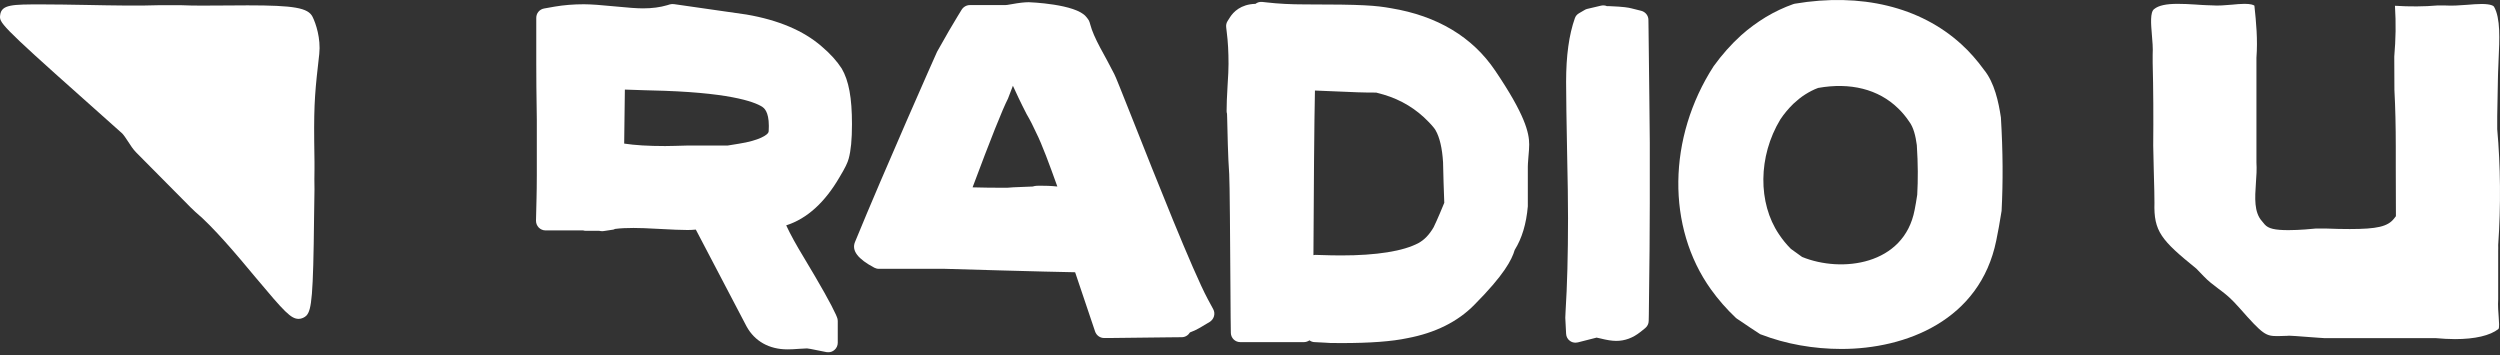 <svg width="345" height="49" viewBox="0 0 345 49" fill="none" xmlns="http://www.w3.org/2000/svg">
<rect x="0" y="0" width="345" height="49" fill="#333333" stroke="none"/>
<path d="M335.145 46.665H336.164C337.07 46.741 337.919 46.797 338.787 46.797C341.561 46.797 343.636 46.307 344.787 45.401C344.938 45.194 344.862 44.382 344.825 43.835C344.768 43.08 344.693 42.212 344.75 41.288V34.646C344.75 34.344 344.769 34.023 344.75 33.816C345.127 28.476 345.07 22.853 344.617 17.834V16.041C344.636 14.362 344.674 12.664 344.712 10.89C344.712 10.324 344.75 9.758 344.769 9.173L344.806 8.211C344.938 5.418 345.089 2.513 344.165 0.909C344.089 0.815 343.749 0.55 342.466 0.55C341.843 0.55 341.165 0.607 340.466 0.664C339.448 0.739 338.41 0.815 337.504 0.758H336.315C334.617 0.909 332.466 0.928 330.504 0.796C330.655 3.249 330.617 5.324 330.409 7.815L330.428 12.4C330.56 14.853 330.617 17.513 330.617 20.23V22.929C330.617 25.514 330.635 29.042 330.635 29.401V29.834L330.371 30.174C329.504 31.269 328.032 31.608 324.258 31.608C323.315 31.608 322.201 31.589 320.862 31.533H319.635C319.069 31.589 317.352 31.759 315.824 31.759C313.918 31.759 313.031 31.552 312.522 30.967L312.163 30.533C311.031 29.287 311.182 27.268 311.314 25.287C311.389 24.325 311.446 23.344 311.389 22.419V7.966C311.578 5.456 311.352 3.079 311.107 0.777C310.937 0.664 310.578 0.531 309.748 0.531C309.201 0.531 308.616 0.588 308.012 0.645C307.087 0.72 306.125 0.815 305.219 0.739C304.785 0.739 304.295 0.701 303.804 0.682L302.974 0.626C302.125 0.569 301.295 0.531 300.502 0.531C298.917 0.531 297.88 0.758 297.276 1.249C296.691 1.664 296.842 3.381 296.955 4.739C297.031 5.664 297.125 6.626 297.068 7.551V8.645C297.163 12.324 297.181 16.287 297.144 20.098C297.144 20.344 297.181 21.834 297.219 23.457C297.276 25.476 297.332 27.683 297.314 27.985C297.2 31.929 298.238 33.137 303.106 37.08L304.106 38.118C304.748 38.797 305.408 39.288 306.106 39.816C306.823 40.344 307.559 40.91 308.257 41.646L309.012 42.458C312.333 46.231 312.673 46.382 314.352 46.382C314.729 46.382 315.144 46.364 315.616 46.345L315.899 46.326C316.126 46.326 317.276 46.401 318.427 46.496C319.522 46.571 320.616 46.665 320.824 46.665H335.145Z" fill="white"/>
<path d="M43.135 2.324C42.512 1.079 40.588 0.739 34.172 0.739C33.135 0.739 32.078 0.739 31.021 0.758C28.795 0.777 26.7 0.796 25.04 0.72H21.832C19.379 0.815 15.587 0.758 11.945 0.683C9.719 0.645 7.549 0.607 5.756 0.607C1.699 0.607 0.19 0.607 0.02 2.098C-0.093 3.098 -0.112 3.305 11.454 13.589C13.436 15.344 15.342 17.042 16.87 18.419C17.115 18.683 17.379 19.08 17.662 19.514C18.002 20.042 18.361 20.608 18.814 21.061L25.568 27.872C26.021 28.344 26.493 28.816 26.945 29.231C29.417 31.288 32.682 35.175 35.305 38.326C39.286 43.081 40.154 44.005 41.229 44.005C41.607 44.005 42.06 43.798 42.305 43.533C43.003 42.741 43.23 40.873 43.343 29.948C43.362 28.533 43.38 27.231 43.399 26.118C43.38 25.174 43.38 24.25 43.399 23.419V22.306C43.38 21.363 43.361 20.4 43.361 19.476C43.305 14.06 43.512 12.249 44.059 7.438C44.286 5.324 43.588 3.23 43.135 2.324Z" fill="white"/>
<path d="M227.501 4.135L227.482 2.739C227.482 2.154 227.067 1.645 226.501 1.494L225.142 1.154C224.708 1.041 224.048 0.928 222.18 0.852C221.897 0.852 221.746 0.833 221.765 0.852C221.52 0.739 221.237 0.72 220.954 0.777L219.029 1.23C218.897 1.267 218.784 1.305 218.671 1.381L217.897 1.833C217.632 1.984 217.425 2.23 217.331 2.513C216.52 4.815 216.123 7.683 216.123 11.306C216.123 13.438 216.18 16.608 216.255 20.74C216.35 24.853 216.388 28.004 216.388 30.117C216.388 35.099 216.274 39.439 216.048 42.986L216.01 43.854L216.123 46.062C216.142 46.458 216.331 46.816 216.651 47.043C216.878 47.213 217.142 47.288 217.425 47.288C217.538 47.288 217.633 47.269 217.746 47.25L220.331 46.59C220.444 46.609 220.595 46.647 220.84 46.703C221.746 46.929 222.444 47.043 223.048 47.043C224.237 47.043 225.35 46.628 226.369 45.816L227.029 45.288C227.331 45.043 227.52 44.684 227.52 44.288L227.539 43.439C227.633 36.495 227.671 31.457 227.671 28.042V19.664C227.633 16.268 227.595 11.173 227.501 4.135Z" fill="white"/>
<path d="M191.971 1.135C189.839 0.758 188.16 0.607 180.046 0.607C178.103 0.607 176.386 0.513 174.895 0.343L174.197 0.267C173.857 0.23 173.518 0.324 173.253 0.532H173.235C171.197 0.588 170.197 1.683 169.763 2.343L169.404 2.909C169.234 3.173 169.178 3.475 169.216 3.777L169.291 4.437C169.461 5.739 169.536 7.211 169.536 8.815C169.536 9.438 169.499 10.457 169.404 11.834C169.31 13.343 169.272 14.513 169.272 15.325C169.272 15.457 169.291 15.589 169.329 15.702L169.348 16.268C169.385 17.91 169.461 21.778 169.631 24.023C169.706 24.985 169.763 33.778 169.8 39.609C169.819 42.835 169.838 45.42 169.857 45.949C169.876 46.647 170.442 47.213 171.159 47.213H179.933C180.216 47.213 180.48 47.118 180.707 46.967C180.914 47.118 181.16 47.213 181.424 47.213C182.273 47.25 182.613 47.269 182.877 47.288C183.292 47.326 183.518 47.345 185.103 47.345C189.103 47.345 192.103 47.118 194.217 46.666C198.028 45.949 201.141 44.42 203.443 42.08C207.557 37.948 208.632 35.854 209.028 34.495C210.028 32.891 210.632 30.891 210.84 28.476V22.985C210.84 22.797 210.859 22.419 210.915 21.74C210.991 20.929 211.029 20.363 211.029 19.948C211.029 18.344 210.481 15.872 206.33 9.739C203.198 5.098 198.349 2.192 191.971 1.135ZM181.254 35.212C181.292 27.042 181.367 16.438 181.462 12.494C182.782 12.551 183.801 12.589 184.669 12.626C186.839 12.721 187.952 12.777 189.915 12.777C190.084 12.815 190.405 12.909 190.953 13.06C193.368 13.777 195.443 15.042 197.141 16.815C197.858 17.551 198.066 17.891 198.103 17.966C198.669 18.928 199.028 20.476 199.141 22.381C199.179 24.212 199.236 26.099 199.311 27.985C198.349 30.344 197.934 31.155 197.839 31.363C197.236 32.401 196.556 33.099 195.764 33.533C193.669 34.665 189.952 35.25 185.065 35.25C184.329 35.25 183.197 35.231 181.499 35.174C181.386 35.193 181.31 35.193 181.254 35.212Z" fill="white"/>
<path d="M167.424 42.666L166.669 41.269C164.594 37.401 159.424 24.363 156.348 16.589C154.706 12.476 153.989 10.627 153.763 10.211C153.121 8.966 152.48 7.759 151.82 6.57C151.159 5.324 150.687 4.268 150.461 3.4L150.367 3.079C150.31 2.909 150.234 2.739 150.121 2.607L149.895 2.324C148.48 0.532 142.026 0.305 141.97 0.305C141.347 0.305 140.592 0.4 139.649 0.57C139.064 0.683 138.8 0.702 138.724 0.702H133.838C133.385 0.702 132.951 0.947 132.705 1.343L132.139 2.268C131.479 3.343 130.573 4.891 129.328 7.117L129.233 7.325C129.158 7.476 122.063 23.457 117.988 33.401C117.497 34.59 118.384 35.741 120.668 36.948C120.856 37.043 121.063 37.099 121.29 37.099H130.422C131.026 37.118 144.574 37.514 148.367 37.571L151.121 45.741C151.31 46.288 151.8 46.647 152.385 46.647H152.404H153.008C154.688 46.628 157.027 46.59 161.16 46.553L163.084 46.534C163.556 46.534 163.971 46.27 164.216 45.873C164.669 45.703 165.103 45.515 165.481 45.288L166.915 44.439C167.537 44.062 167.763 43.288 167.424 42.666ZM143.461 25.627C143.234 25.627 142.857 25.627 142.517 25.74C142.31 25.759 141.989 25.759 141.555 25.778C139.781 25.835 139.46 25.872 139.253 25.891C139.121 25.91 139.045 25.91 138.442 25.91C136.989 25.91 135.574 25.891 134.215 25.854C136.706 19.193 138.329 15.117 139.102 13.608C139.272 13.136 139.498 12.551 139.781 11.834C140.177 12.702 140.819 14.098 141.668 15.74C142.178 16.608 142.593 17.438 142.97 18.268C143.819 19.948 144.857 22.797 145.914 25.74C145.064 25.646 144.234 25.627 143.461 25.627Z" fill="white"/>
<path d="M113.383 6.4C110.893 4.23 107.402 2.758 103.005 2.004C99.779 1.551 96.571 1.079 93.401 0.626L93.005 0.57C92.816 0.551 92.627 0.551 92.439 0.607L92.062 0.721C91.118 1.004 89.986 1.155 88.722 1.155C87.91 1.155 86.627 1.06 84.929 0.89C83.004 0.702 81.571 0.588 80.571 0.588C79.137 0.588 77.797 0.702 76.57 0.909L75.08 1.173C74.457 1.287 74.005 1.815 74.005 2.457V8.778C74.005 10.513 74.023 13.098 74.08 16.514V24.174C74.08 25.74 74.061 26.288 74.042 27.363L73.967 30.458C73.967 30.816 74.099 31.137 74.344 31.401C74.589 31.646 74.929 31.797 75.269 31.797H80.476C80.59 31.835 80.703 31.854 80.873 31.854H82.684L82.929 31.892C83.08 31.91 83.25 31.91 83.401 31.873L84.401 31.722C84.571 31.722 84.74 31.665 84.891 31.59C85.608 31.495 86.458 31.458 87.42 31.458C88.194 31.458 89.382 31.495 90.986 31.59C92.684 31.684 94.005 31.741 94.892 31.741C95.231 31.741 95.609 31.722 96.024 31.684L103.024 45.043C104.138 47.081 106.138 48.213 108.666 48.213C109.062 48.213 109.591 48.194 110.289 48.138C110.78 48.1 111.138 48.081 111.364 48.081C111.44 48.081 111.572 48.1 111.874 48.156L114.044 48.59C114.119 48.609 114.213 48.609 114.308 48.609C114.61 48.609 114.893 48.515 115.138 48.307C115.44 48.062 115.61 47.685 115.61 47.307V44.288C115.61 44.1 115.572 43.93 115.497 43.76L115.346 43.401C114.723 42.024 113.27 39.42 110.874 35.439C109.911 33.854 109.1 32.401 108.496 31.099C111.383 30.175 113.855 27.91 115.874 24.42C116.648 23.137 116.968 22.457 117.119 21.891C117.421 20.797 117.572 19.287 117.572 17.136C117.572 13.495 117.138 11.136 116.157 9.457C115.496 8.438 114.61 7.438 113.383 6.4ZM106.1 17.382C106.1 17.985 106.062 18.212 106.062 18.212C105.968 18.608 104.76 19.401 101.949 19.835C101.194 19.948 100.684 20.042 100.439 20.08H95.005C93.571 20.118 92.496 20.155 91.779 20.155C89.496 20.155 87.609 20.042 86.137 19.816L86.231 12.363C86.571 12.381 86.967 12.381 87.382 12.4C88.627 12.457 89.439 12.457 89.797 12.476C100.458 12.702 104.024 14.004 105.194 14.74C105.402 14.891 106.1 15.344 106.1 17.382Z" fill="white"/>
<path d="M276.125 16.212C275.805 14.079 275.239 11.4 273.786 9.626C272.842 8.325 271.786 7.117 270.635 6.079C264.993 0.947 256.823 -1.034 247.671 0.513C247.596 0.532 247.521 0.551 247.464 0.57C246.181 1.022 244.898 1.626 243.671 2.362C242.502 3.079 241.35 3.909 240.275 4.872C238.879 6.136 237.614 7.57 236.482 9.136C230.124 18.985 229.973 31.363 236.105 39.929C237.105 41.326 238.275 42.666 239.558 43.873C239.615 43.93 239.671 43.967 239.728 44.005L240.162 44.288C241.048 44.892 241.936 45.496 242.822 46.062C242.898 46.118 242.973 46.156 243.067 46.175C246.445 47.477 250.275 48.156 254.125 48.156C262.974 48.156 273.238 44.232 275.484 33.193C275.729 32.042 275.956 30.741 276.22 29.099C276.427 25.042 276.408 20.985 276.125 16.212ZM264.578 26.872C264.465 27.684 264.332 28.363 264.219 28.967C262.766 36.609 254.124 37.684 248.69 35.458C248.181 35.099 247.652 34.722 247.143 34.344C246.52 33.722 245.954 33.024 245.483 32.307C242.596 28.023 242.596 21.589 245.69 16.476C246.219 15.683 246.822 14.966 247.502 14.306C248.011 13.834 248.539 13.4 249.105 13.042C249.671 12.683 250.276 12.362 250.898 12.136C255.313 11.344 259.219 12.287 261.955 14.966C262.502 15.495 263.012 16.098 263.465 16.778C264.068 17.57 264.352 18.759 264.521 20.023C264.691 22.684 264.691 24.816 264.578 26.872Z" fill="white"/>
</svg>

